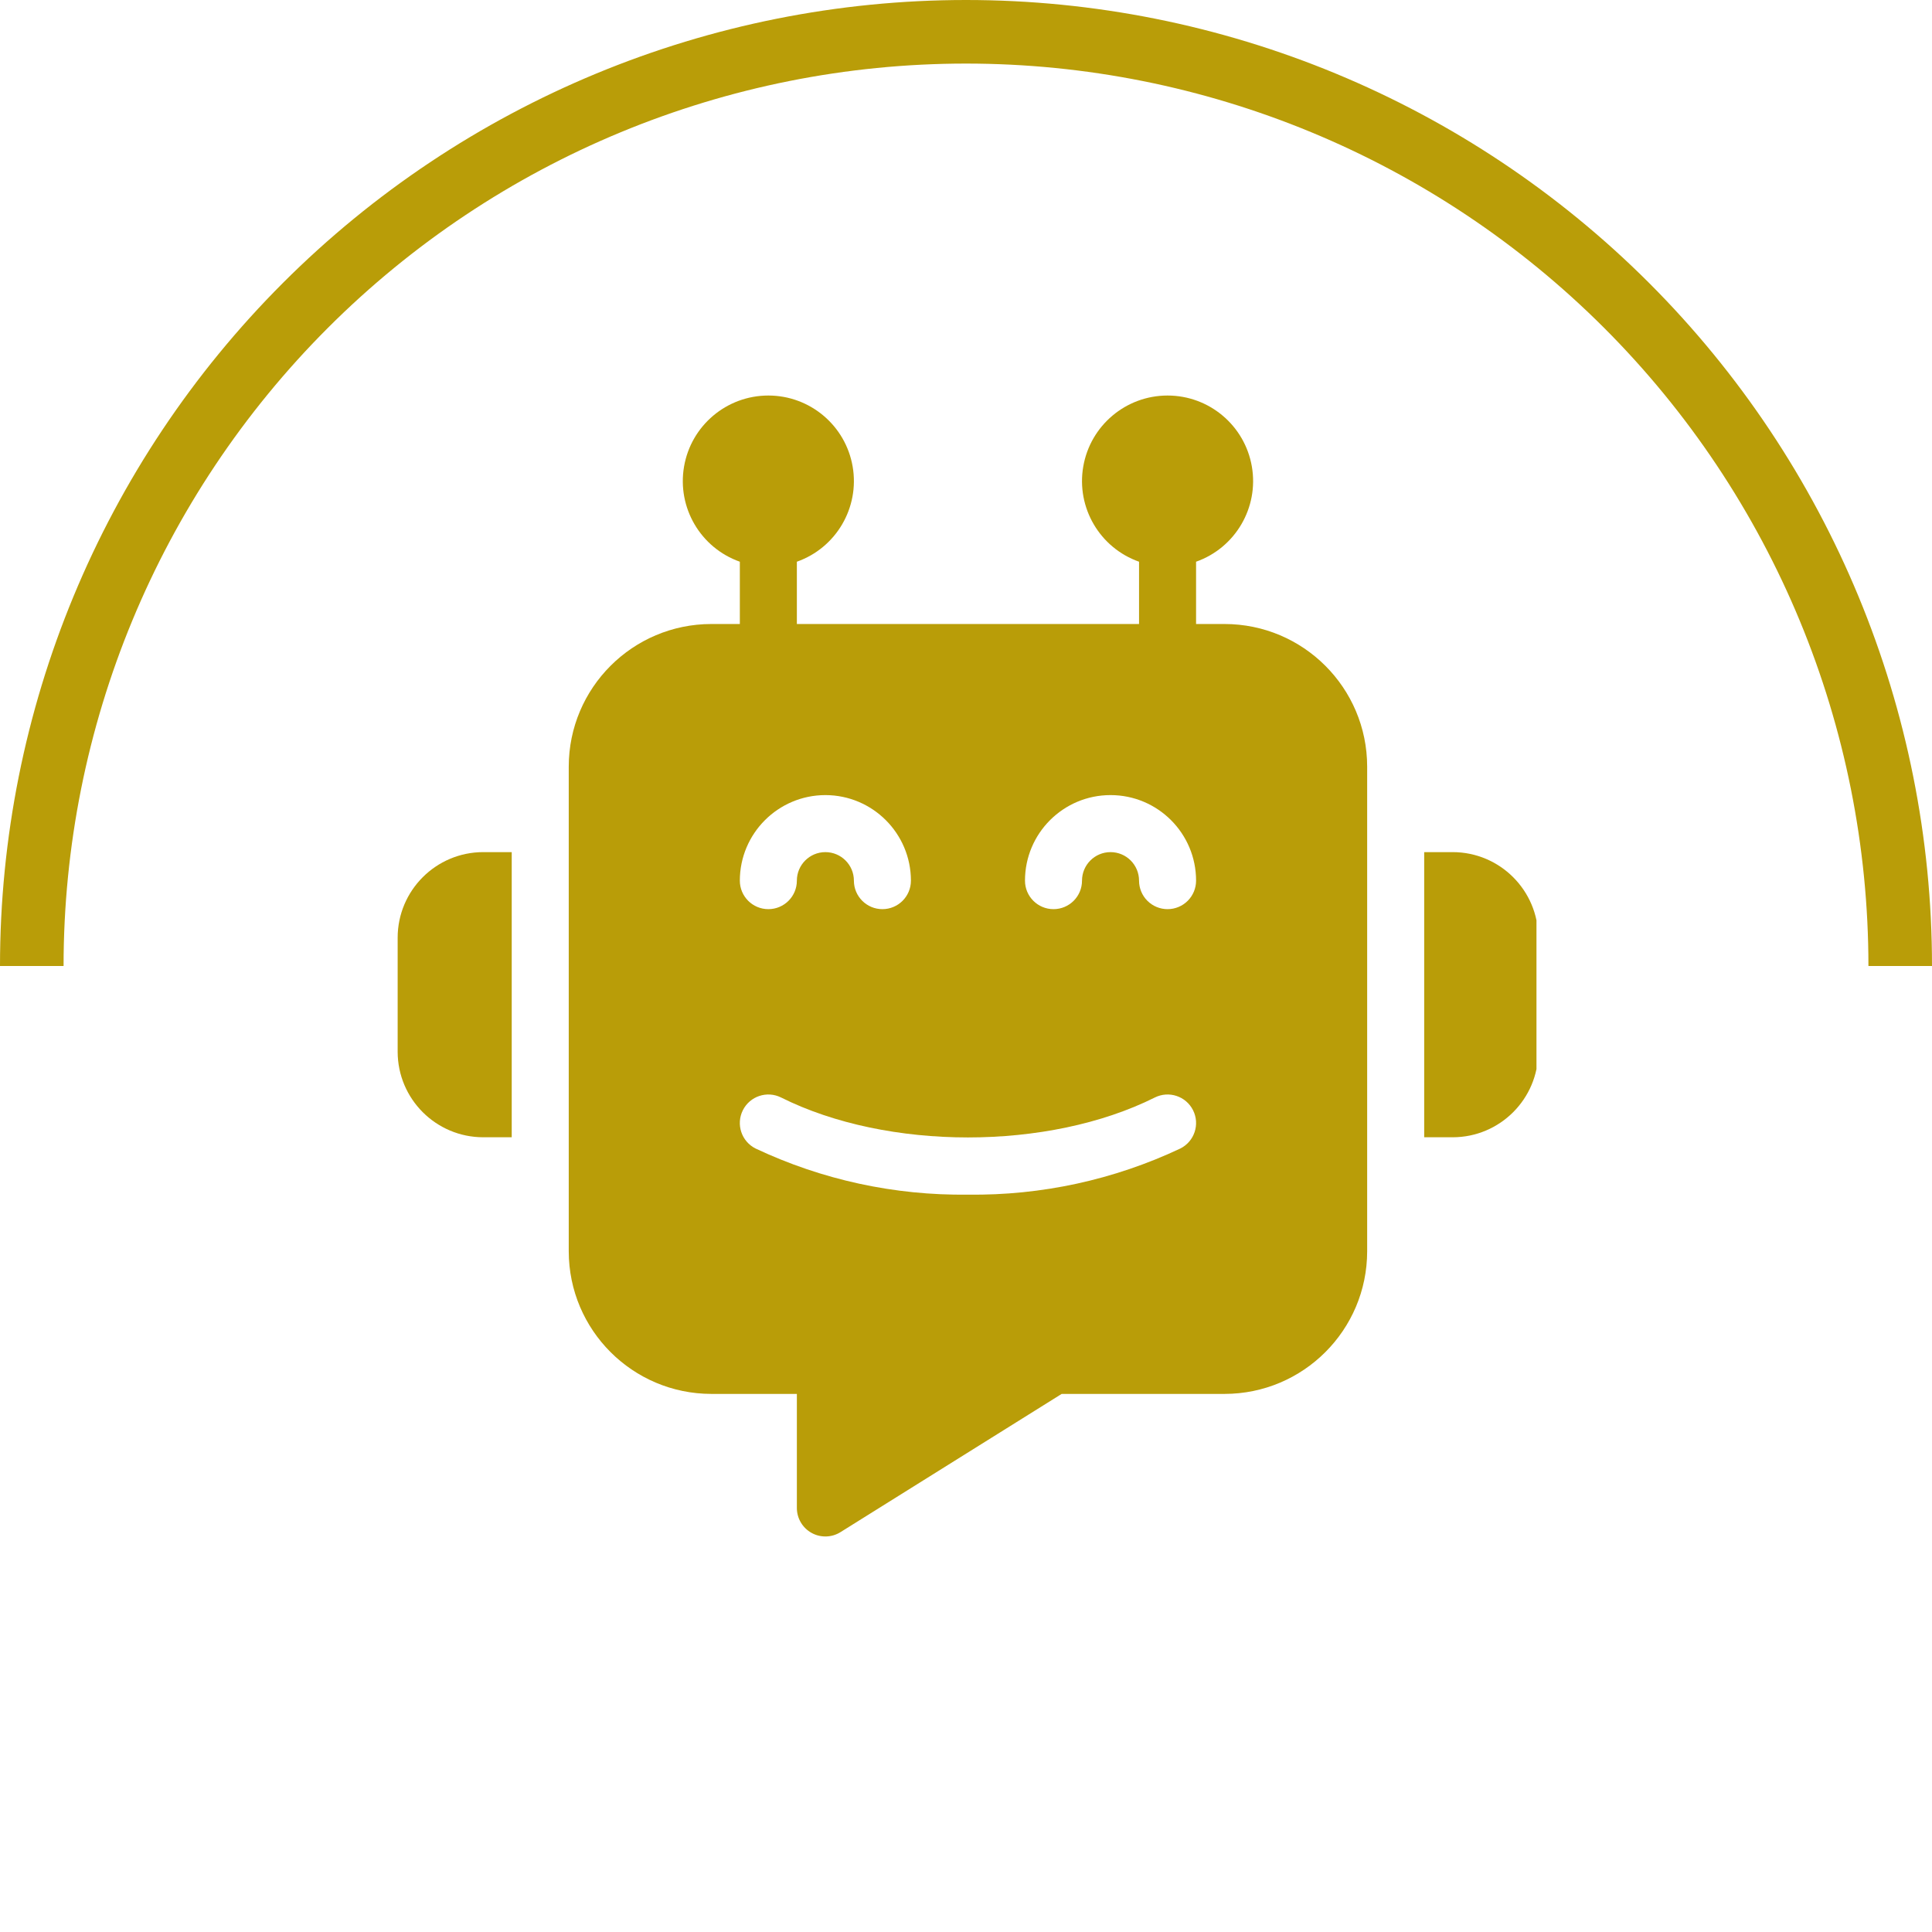 <svg width="254" height="254" viewBox="0 0 254 254" fill="none" xmlns="http://www.w3.org/2000/svg">
<path d="M254 127C254 93.317 240.62 61.015 216.803 37.197C192.985 13.38 160.683 2.54296e-06 127 0C93.317 -2.54296e-06 61.015 13.38 37.197 37.197C13.38 61.014 5.08592e-06 93.317 0 127L8.358 127C8.358 95.534 20.858 65.357 43.107 43.107C65.357 20.858 95.534 8.358 127 8.358C158.466 8.358 188.643 20.858 210.893 43.107C233.143 65.357 245.642 95.534 245.642 127H254Z" fill="#B99D08"/>
<g clip-path="url(#clip0_614_3473)">
<path d="M160.996 82.038H157.248V73.849C162.412 72.025 165.51 66.743 164.584 61.345C163.657 55.946 158.977 52 153.499 52C148.021 52 143.341 55.946 142.414 61.345C141.488 66.743 144.586 72.025 149.75 73.849V82.038H104.764V73.849C109.928 72.025 113.025 66.743 112.1 61.345C111.173 55.946 106.493 52 101.016 52C95.538 52 90.856 55.946 89.931 61.345C89.004 66.743 92.102 72.025 97.266 73.849V82.038H93.517C83.17 82.049 74.784 90.435 74.773 100.782V164.512C74.784 174.861 83.17 183.246 93.517 183.257H104.764V198.252C104.765 199.615 105.505 200.87 106.697 201.53C107.888 202.191 109.345 202.152 110.499 201.43L139.579 183.257H160.996C171.345 183.248 179.732 174.861 179.741 164.512V100.782C179.732 90.435 171.345 82.048 160.996 82.038ZM108.513 104.531C114.721 104.538 119.753 109.57 119.759 115.778C119.759 117.848 118.082 119.526 116.01 119.526C113.94 119.526 112.262 117.848 112.262 115.778C112.262 113.708 110.583 112.029 108.513 112.029C106.443 112.029 104.764 113.708 104.764 115.778C104.764 117.848 103.086 119.526 101.016 119.526C98.945 119.526 97.266 117.848 97.266 115.778C97.273 109.57 102.305 104.538 108.513 104.531ZM155.175 150.996C146.451 155.111 136.902 157.185 127.257 157.059C117.611 157.185 108.064 155.112 99.338 150.996C97.486 150.071 96.736 147.818 97.662 145.966C98.588 144.114 100.84 143.363 102.692 144.29C116.695 151.289 137.822 151.289 151.823 144.29C153.675 143.363 155.926 144.114 156.853 145.966C157.778 147.818 157.027 150.071 155.175 150.996ZM153.499 119.526C152.505 119.527 151.551 119.132 150.848 118.429C150.145 117.726 149.75 116.772 149.75 115.778C149.75 113.708 148.072 112.029 146.002 112.029C143.931 112.029 142.252 113.708 142.252 115.778C142.252 117.848 140.575 119.526 138.503 119.526C136.433 119.526 134.755 117.848 134.755 115.778C134.755 109.566 139.79 104.531 146.002 104.531C152.213 104.531 157.248 109.566 157.248 115.778C157.248 116.772 156.854 117.726 156.15 118.429C155.447 119.132 154.493 119.527 153.499 119.526Z" fill="#B99D08"/>
<path d="M190.988 112.028H187.239V149.517H190.988C197.196 149.51 202.228 144.479 202.235 138.271V123.275C202.228 117.067 197.196 112.035 190.988 112.028Z" fill="#B99D08"/>
<path d="M52.28 123.275V138.271C52.287 144.479 57.319 149.51 63.527 149.517H67.276V112.028H63.527C57.319 112.035 52.287 117.067 52.28 123.275Z" fill="#B99D08"/>
</g>
<defs>
<clipPath id="clip0_614_3473">
<rect width="150" height="150" fill="white" transform="translate(52 52)"/>
</clipPath>
</defs>
</svg>
